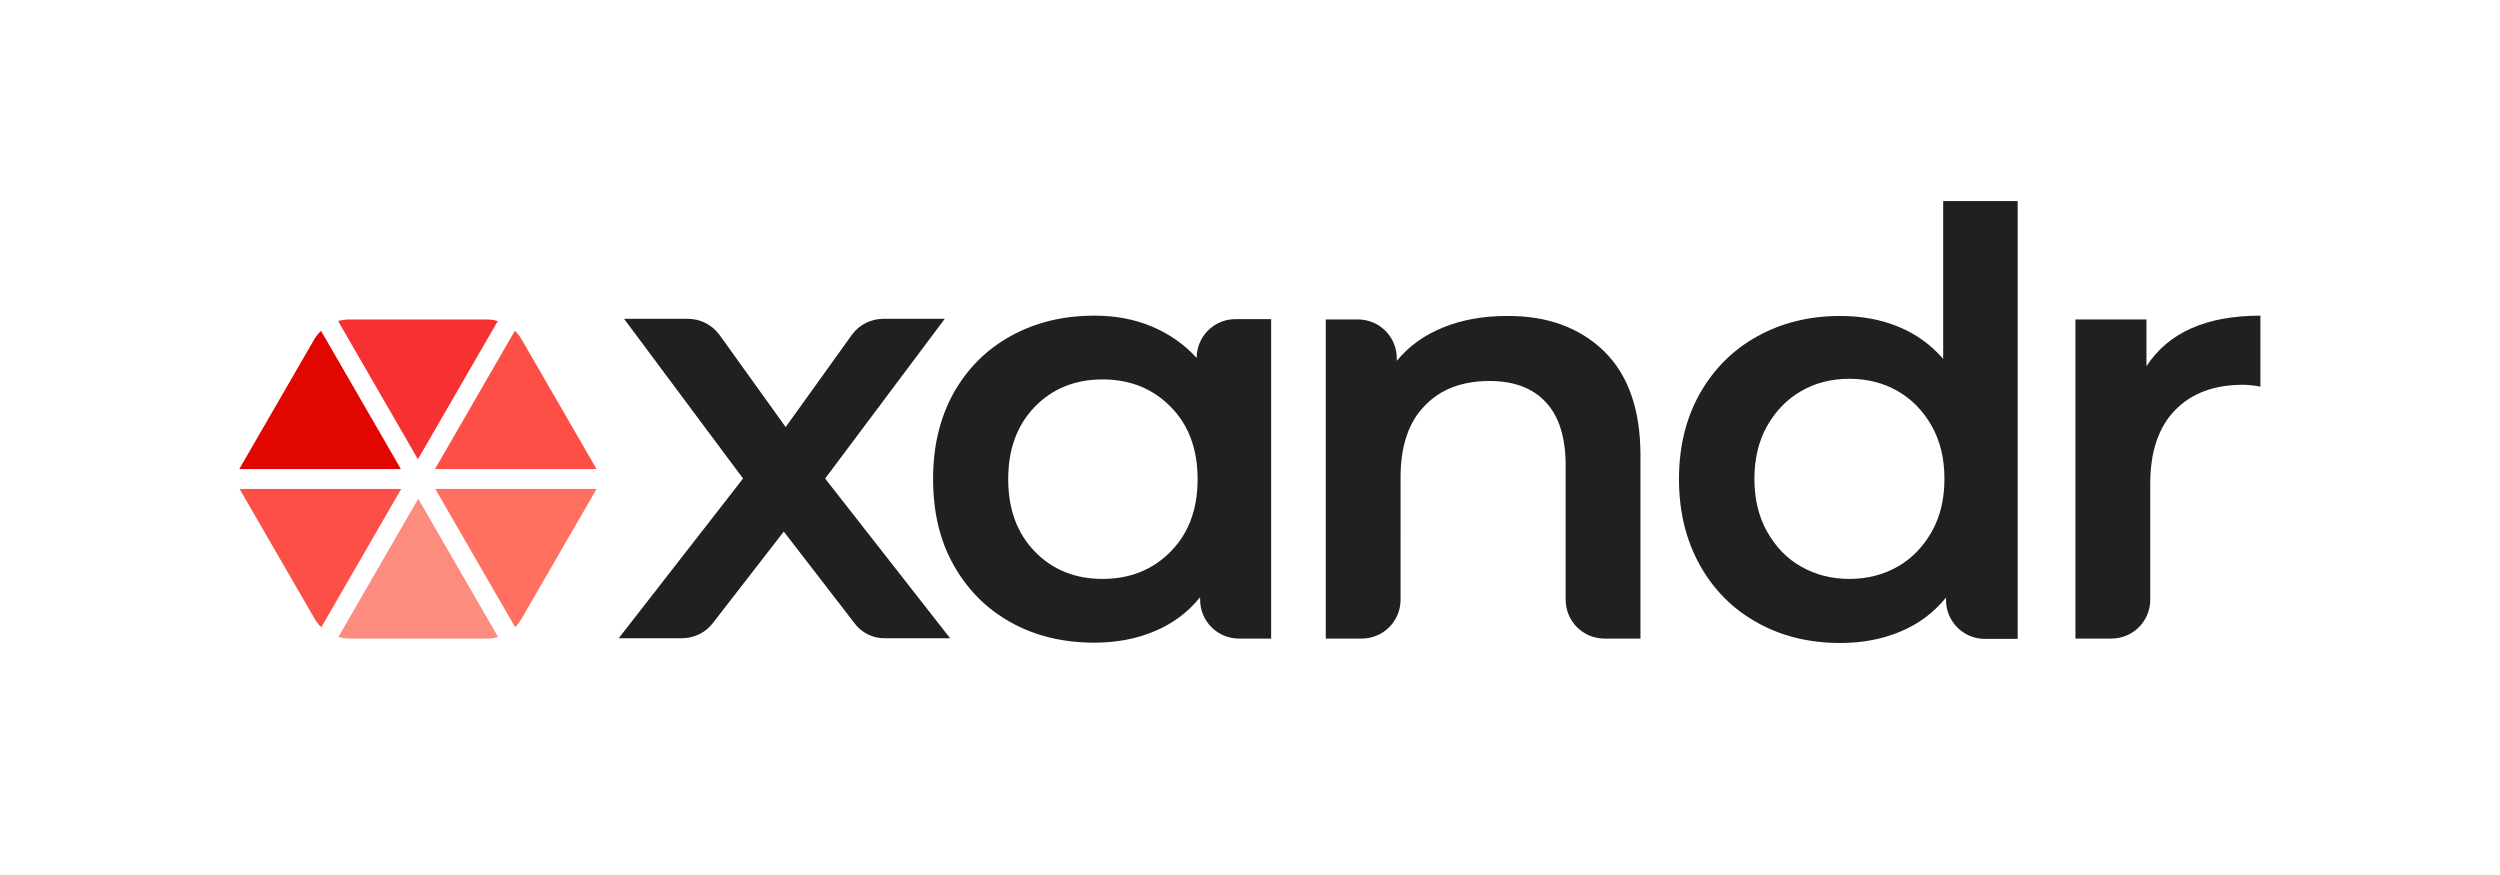 <?xml version="1.0" encoding="utf-8"?>
<!-- Generator: Adobe Illustrator 22.1.0, SVG Export Plug-In . SVG Version: 6.00 Build 0)  -->
<svg version="1.1" id="Layer_1" xmlns="http://www.w3.org/2000/svg" xmlns:xlink="http://www.w3.org/1999/xlink" x="0px" y="0px"
	 viewBox="0 0 792 277.2" style="enable-background:new 0 0 792 277.2;" xml:space="preserve">
<style type="text/css">
	.st0{fill:#211F1F;}
	.st1{fill:#E10600;}
	.st2{fill:#F73131;}
	.st3{fill:#FC5047;}
	.st4{fill:#FF7061;}
	.st5{fill:#FC8D7E;}
</style>
<g>
	<path class="st0" d="M270.6,197.3l-22.3-28.9l-22.4,28.9c-2.3,3.1-6,4.9-9.9,4.9h-20l39.4-50.6l-37.7-50.6h20.2
		c3.9,0,7.5,1.8,9.9,4.9l21.1,29.4l21.1-29.4c2.3-3.1,6-4.9,9.9-4.9h19.4l-37.9,50.6l39.6,50.6h-20.5
		C276.6,202.3,272.9,200.5,270.6,197.3"/>
	<path class="st0" d="M370.9,174.7c5.7-5.8,8.5-13.4,8.5-22.9s-2.8-17.1-8.5-22.9c-5.7-5.8-12.9-8.7-21.6-8.7
		c-8.7,0-15.9,2.9-21.5,8.7c-5.6,5.8-8.4,13.4-8.4,22.9s2.8,17.1,8.4,22.9c5.6,5.8,12.8,8.7,21.5,8.7
		C358,183.4,365.2,180.5,370.9,174.7 M402.7,101.2v101.1h-10.2c-6.8,0-12.3-5.5-12.3-12.3v-0.8c-3.9,4.8-8.7,8.4-14.5,10.8
		c-5.7,2.4-12.1,3.6-19,3.6c-9.8,0-18.7-2.1-26.4-6.4c-7.8-4.3-13.8-10.4-18.2-18.2c-4.4-7.8-6.5-16.9-6.5-27.3
		c0-10.4,2.2-19.4,6.5-27.2c4.4-7.8,10.4-13.8,18.2-18.1c7.8-4.3,16.6-6.4,26.4-6.4c6.6,0,12.6,1.1,18.1,3.4
		c5.5,2.3,10.3,5.6,14.3,10c0-6.8,5.5-12.3,12.3-12.3H402.7z"/>
	<path class="st0" d="M508.1,111.2c7.7,7.5,11.6,18.5,11.6,33.1v58h-11.4c-6.8,0-12.3-5.5-12.3-12.3v-42.6c0-8.8-2.1-15.5-6.3-20
		c-4.2-4.5-10.1-6.7-17.8-6.7c-8.7,0-15.6,2.6-20.6,7.9c-5.1,5.2-7.6,12.8-7.6,22.6V190c0,6.8-5.5,12.3-12.3,12.3h-11.4V101.2h10.2
		c6.8,0,12.3,5.5,12.3,12.3v0.8c3.9-4.7,8.8-8.2,14.8-10.6c5.9-2.4,12.6-3.6,20.1-3.6C490.2,100,500.4,103.8,508.1,111.2"/>
	<path class="st0" d="M601.2,179.5c4.5-2.6,8.1-6.3,10.8-11.1c2.7-4.8,4-10.4,4-16.7c0-6.3-1.3-11.9-4-16.7
		c-2.7-4.8-6.3-8.5-10.8-11.1c-4.5-2.6-9.7-3.9-15.3-3.9c-5.7,0-10.8,1.3-15.3,3.9c-4.5,2.6-8.1,6.3-10.8,11.1
		c-2.7,4.8-4,10.4-4,16.7c0,6.3,1.3,11.9,4,16.7c2.7,4.8,6.2,8.5,10.8,11.1c4.5,2.6,9.7,3.9,15.3,3.9
		C591.5,183.4,596.6,182.1,601.2,179.5 M639.2,63.7v138.7h-10.4c-6.8,0-12.3-5.5-12.3-12.3v-0.8c-3.9,4.8-8.7,8.4-14.5,10.8
		c-5.7,2.4-12.1,3.6-19,3.6c-9.7,0-18.5-2.1-26.2-6.4c-7.8-4.3-13.9-10.4-18.3-18.3c-4.4-7.9-6.6-17-6.6-27.2
		c0-10.2,2.2-19.3,6.6-27.1c4.4-7.8,10.5-13.9,18.3-18.2c7.8-4.3,16.5-6.4,26.2-6.4c6.7,0,12.8,1.1,18.4,3.4
		c5.6,2.3,10.3,5.7,14.2,10.2v-50H639.2z"/>
	<path class="st0" d="M716.1,100v22.5c-2-0.4-3.9-0.6-5.5-0.6c-9.2,0-16.4,2.7-21.6,8.1c-5.2,5.4-7.8,13.1-7.8,23.2V190
		c0,6.8-5.5,12.3-12.3,12.3h-11.4V101.2h22.5v14.8C687,105.3,699,100,716.1,100"/>
	<g>
		<path class="st1" d="M101.7,104.8c-0.8,0.8-1.6,1.7-2.2,2.8l-23.7,41H127L101.7,104.8z"/>
		<path class="st2" d="M157.7,101.7c-1.1-0.3-2.3-0.5-3.5-0.5h-43.6c-1.2,0-2.4,0.2-3.5,0.5l25.3,43.8L157.7,101.7z"/>
		<path class="st3" d="M75.9,154.9l23.7,41c0.6,1,1.3,2,2.2,2.8l25.3-43.8H75.9z"/>
		<path class="st4" d="M165.3,195.9l23.7-41h-51.1l25.3,43.8C164,197.9,164.7,196.9,165.3,195.9"/>
		<path class="st5" d="M107.2,201.8c1.1,0.3,2.3,0.5,3.5,0.5h43.6c1.2,0,2.4-0.2,3.5-0.5l-25.3-43.8L107.2,201.8z"/>
		<path class="st3" d="M189,148.6l-23.7-41c-0.6-1-1.3-2-2.2-2.8l-25.3,43.8H189z"/>
	</g>
</g>
</svg>
